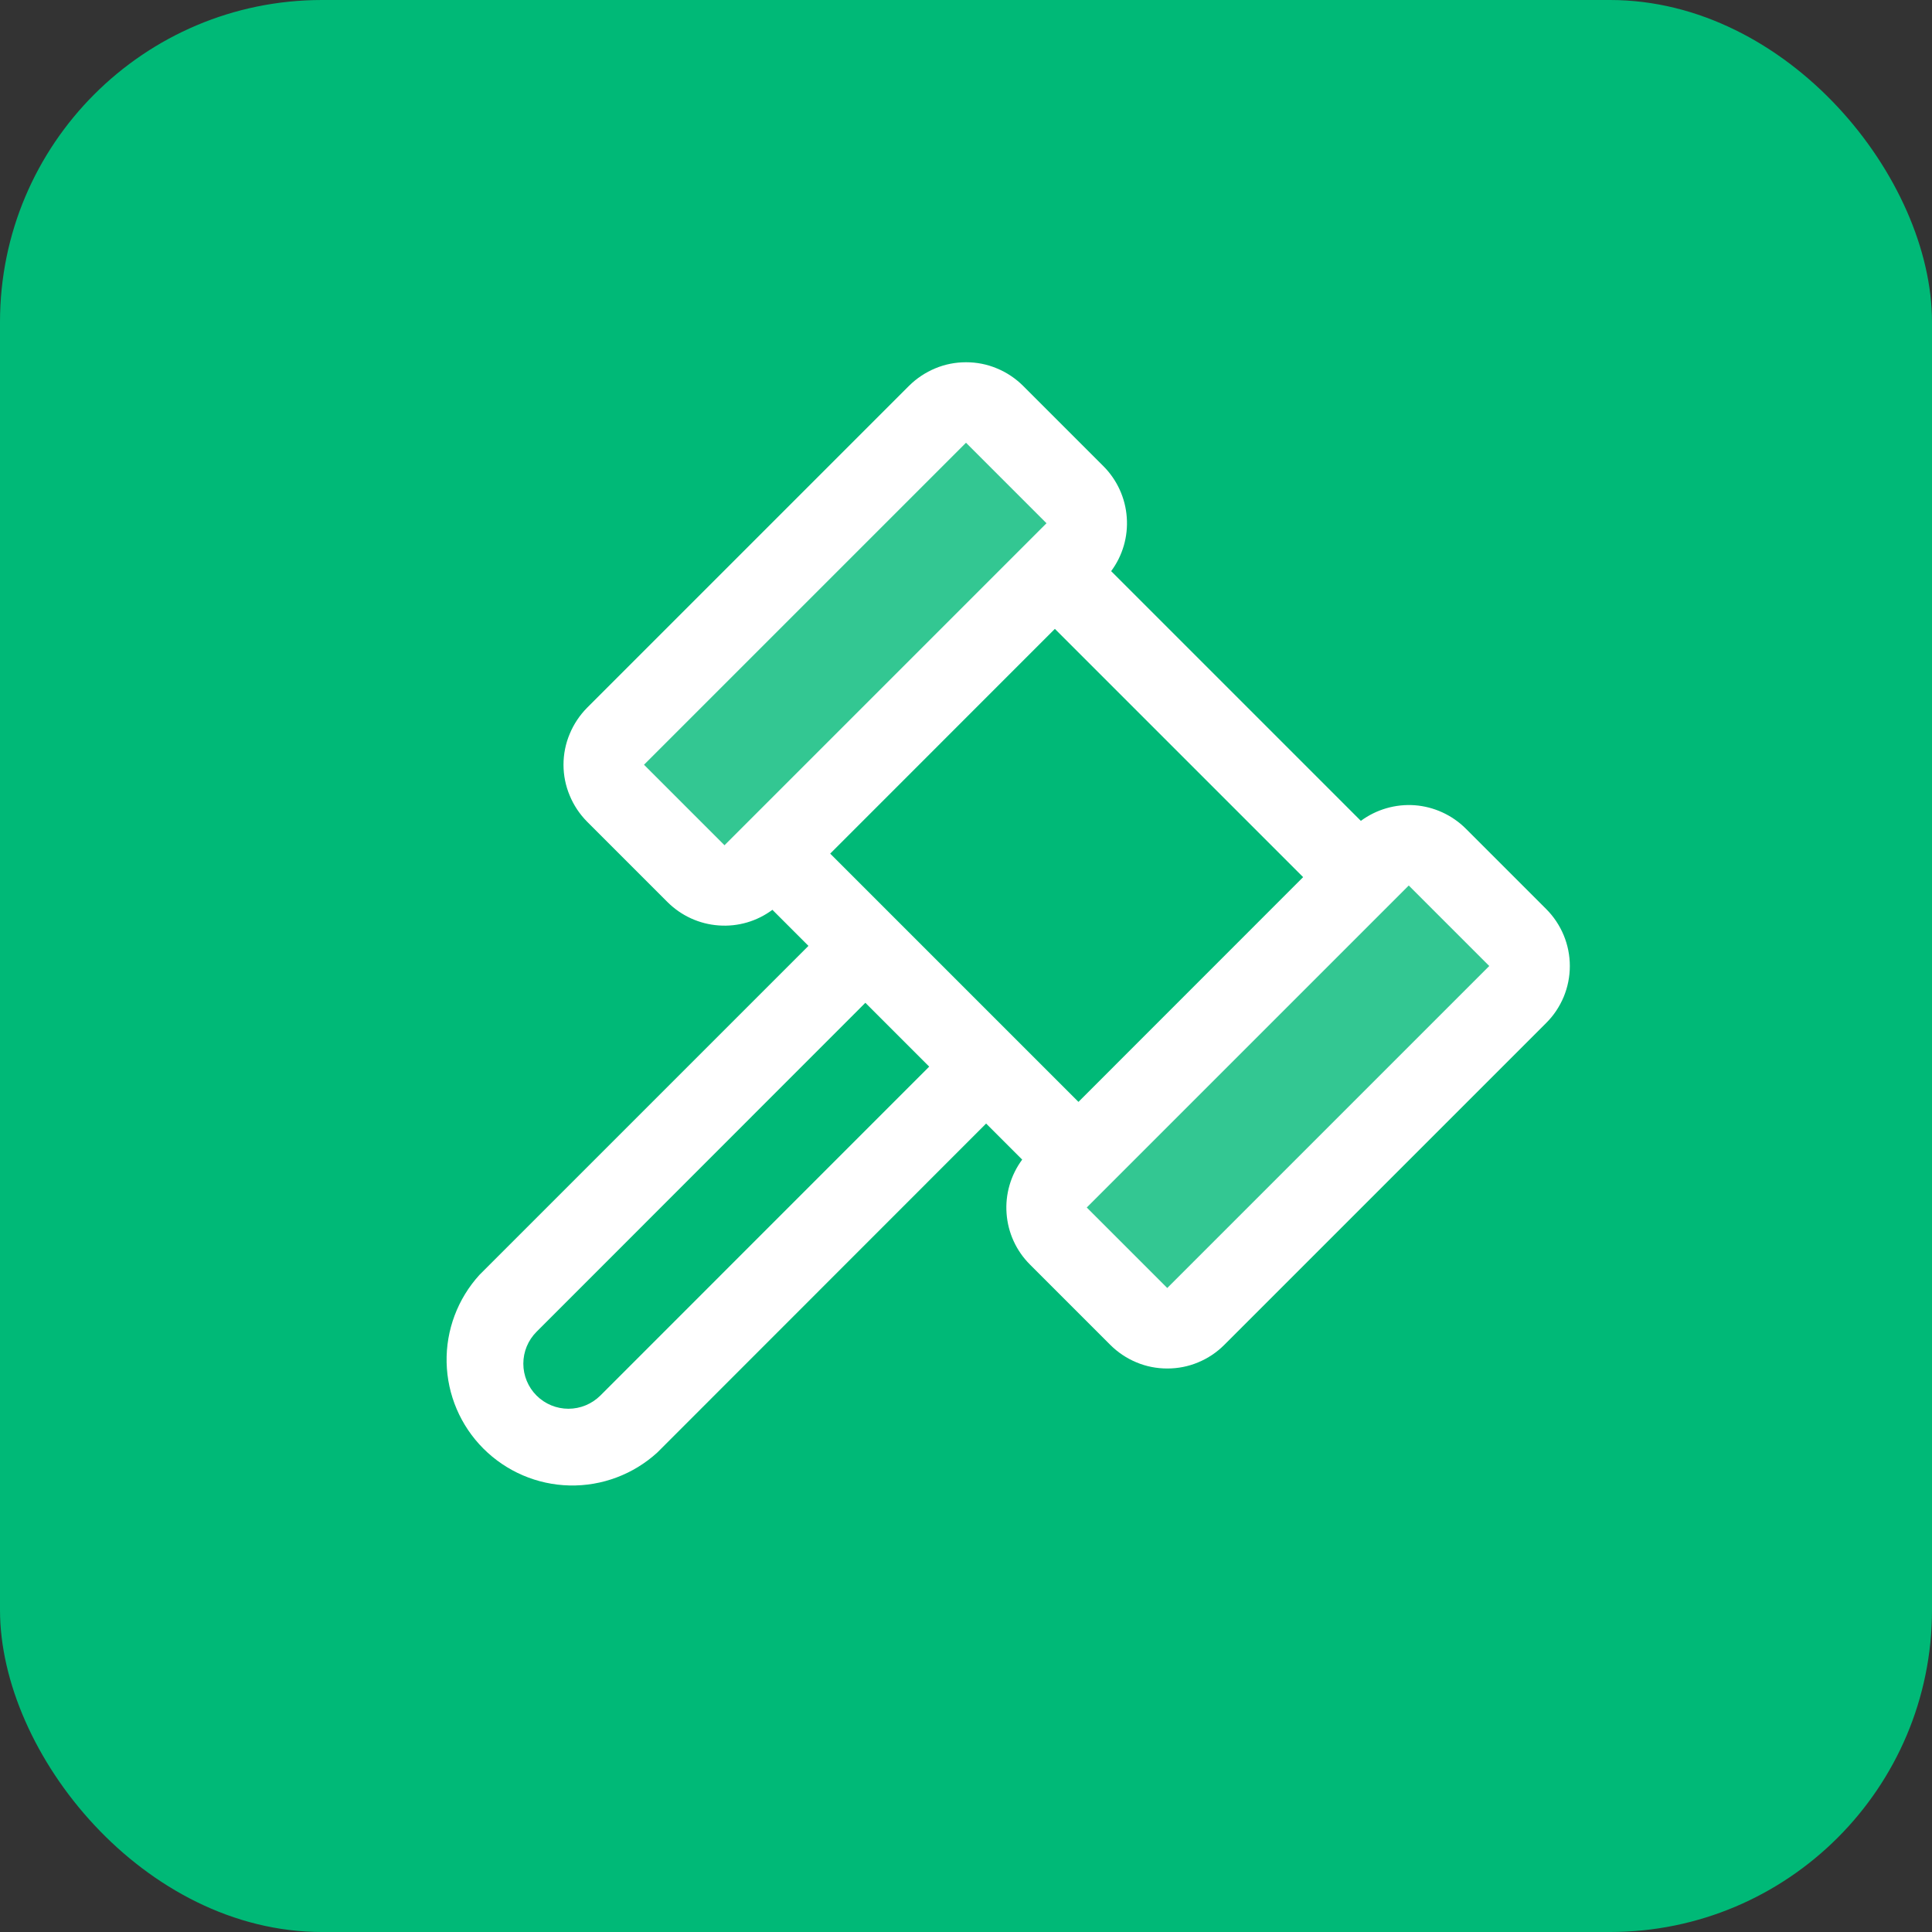<svg width="24" height="24" viewBox="0 0 24 24" fill="none" xmlns="http://www.w3.org/2000/svg">
<rect x="0" y="0" width="24" height="24" fill="#333333" stroke="none"/>
<rect width="24" height="24" rx="4" fill="#00B977"/>
<path opacity="0.2" d="M13.354 6.854L9.354 10.854C9.308 10.9 9.253 10.937 9.192 10.962C9.131 10.987 9.066 11 9 11C8.935 11 8.87 10.987 8.809 10.962C8.748 10.937 8.693 10.9 8.647 10.854L7.647 9.854C7.6 9.807 7.563 9.752 7.538 9.691C7.513 9.631 7.5 9.566 7.5 9.5C7.5 9.434 7.513 9.369 7.538 9.308C7.563 9.248 7.6 9.193 7.647 9.146L11.647 5.146C11.693 5.1 11.748 5.063 11.809 5.038C11.87 5.012 11.935 5 12 5C12.066 5 12.131 5.012 12.192 5.038C12.253 5.063 12.308 5.1 12.354 5.146L13.354 6.146C13.401 6.193 13.438 6.248 13.463 6.308C13.488 6.369 13.501 6.434 13.501 6.5C13.501 6.566 13.488 6.631 13.463 6.691C13.438 6.752 13.401 6.807 13.354 6.854ZM18.854 11.646L17.854 10.646C17.808 10.6 17.753 10.563 17.692 10.538C17.631 10.512 17.566 10.499 17.5 10.499C17.435 10.499 17.37 10.512 17.309 10.538C17.248 10.563 17.193 10.6 17.147 10.646L13.147 14.646C13.1 14.693 13.063 14.748 13.038 14.808C13.013 14.869 13 14.934 13 15C13 15.066 13.013 15.131 13.038 15.191C13.063 15.252 13.1 15.307 13.147 15.354L14.147 16.354C14.193 16.4 14.248 16.437 14.309 16.462C14.37 16.487 14.435 16.5 14.5 16.5C14.566 16.5 14.631 16.487 14.692 16.462C14.753 16.437 14.808 16.4 14.854 16.354L18.854 12.354C18.901 12.307 18.938 12.252 18.963 12.191C18.988 12.131 19.001 12.066 19.001 12C19.001 11.934 18.988 11.869 18.963 11.808C18.938 11.748 18.901 11.693 18.854 11.646Z" fill="white"/>
<path d="M19.208 11.293L18.208 10.293C18.038 10.124 17.813 10.021 17.574 10.003C17.335 9.986 17.098 10.055 16.905 10.197L13.803 7.095C13.946 6.903 14.015 6.665 13.997 6.426C13.98 6.187 13.877 5.962 13.708 5.792L12.708 4.792C12.615 4.7 12.505 4.626 12.383 4.576C12.262 4.525 12.132 4.5 12.001 4.5C11.869 4.5 11.739 4.525 11.618 4.576C11.497 4.626 11.386 4.7 11.293 4.792L7.293 8.792C7.201 8.885 7.127 8.996 7.077 9.117C7.026 9.238 7 9.368 7 9.5C7 9.631 7.026 9.761 7.077 9.882C7.127 10.004 7.201 10.114 7.293 10.207L8.293 11.207C8.463 11.376 8.688 11.479 8.927 11.496C9.166 11.514 9.403 11.445 9.595 11.302L10.043 11.75L5.957 15.836C5.686 16.133 5.539 16.523 5.548 16.925C5.557 17.328 5.721 17.711 6.005 17.995C6.29 18.28 6.673 18.444 7.075 18.453C7.478 18.462 7.868 18.315 8.165 18.044L12.25 13.957L12.698 14.405C12.556 14.597 12.486 14.835 12.504 15.074C12.521 15.313 12.624 15.538 12.793 15.707L13.793 16.707C13.886 16.8 13.997 16.874 14.118 16.924C14.239 16.975 14.369 17 14.501 17C14.632 17 14.762 16.975 14.883 16.924C15.005 16.874 15.115 16.8 15.208 16.707L19.208 12.707C19.301 12.615 19.374 12.504 19.425 12.383C19.475 12.262 19.501 12.132 19.501 12C19.501 11.869 19.475 11.739 19.425 11.618C19.374 11.496 19.301 11.386 19.208 11.293ZM9 10.5L8 9.5L12 5.5L13 6.5L9 10.5ZM7.458 17.336C7.352 17.441 7.21 17.5 7.061 17.5C6.913 17.5 6.77 17.441 6.665 17.336C6.56 17.231 6.501 17.088 6.501 16.94C6.501 16.791 6.56 16.649 6.665 16.544L10.75 12.457L11.543 13.25L7.458 17.336ZM10.313 10.604L13.104 7.812L16.188 10.896L13.397 13.688L10.313 10.604ZM14.5 16L13.5 15L13.75 14.75L17.25 11.25L17.5 11L18.5 12L14.5 16Z" fill="white"/>
</svg>
